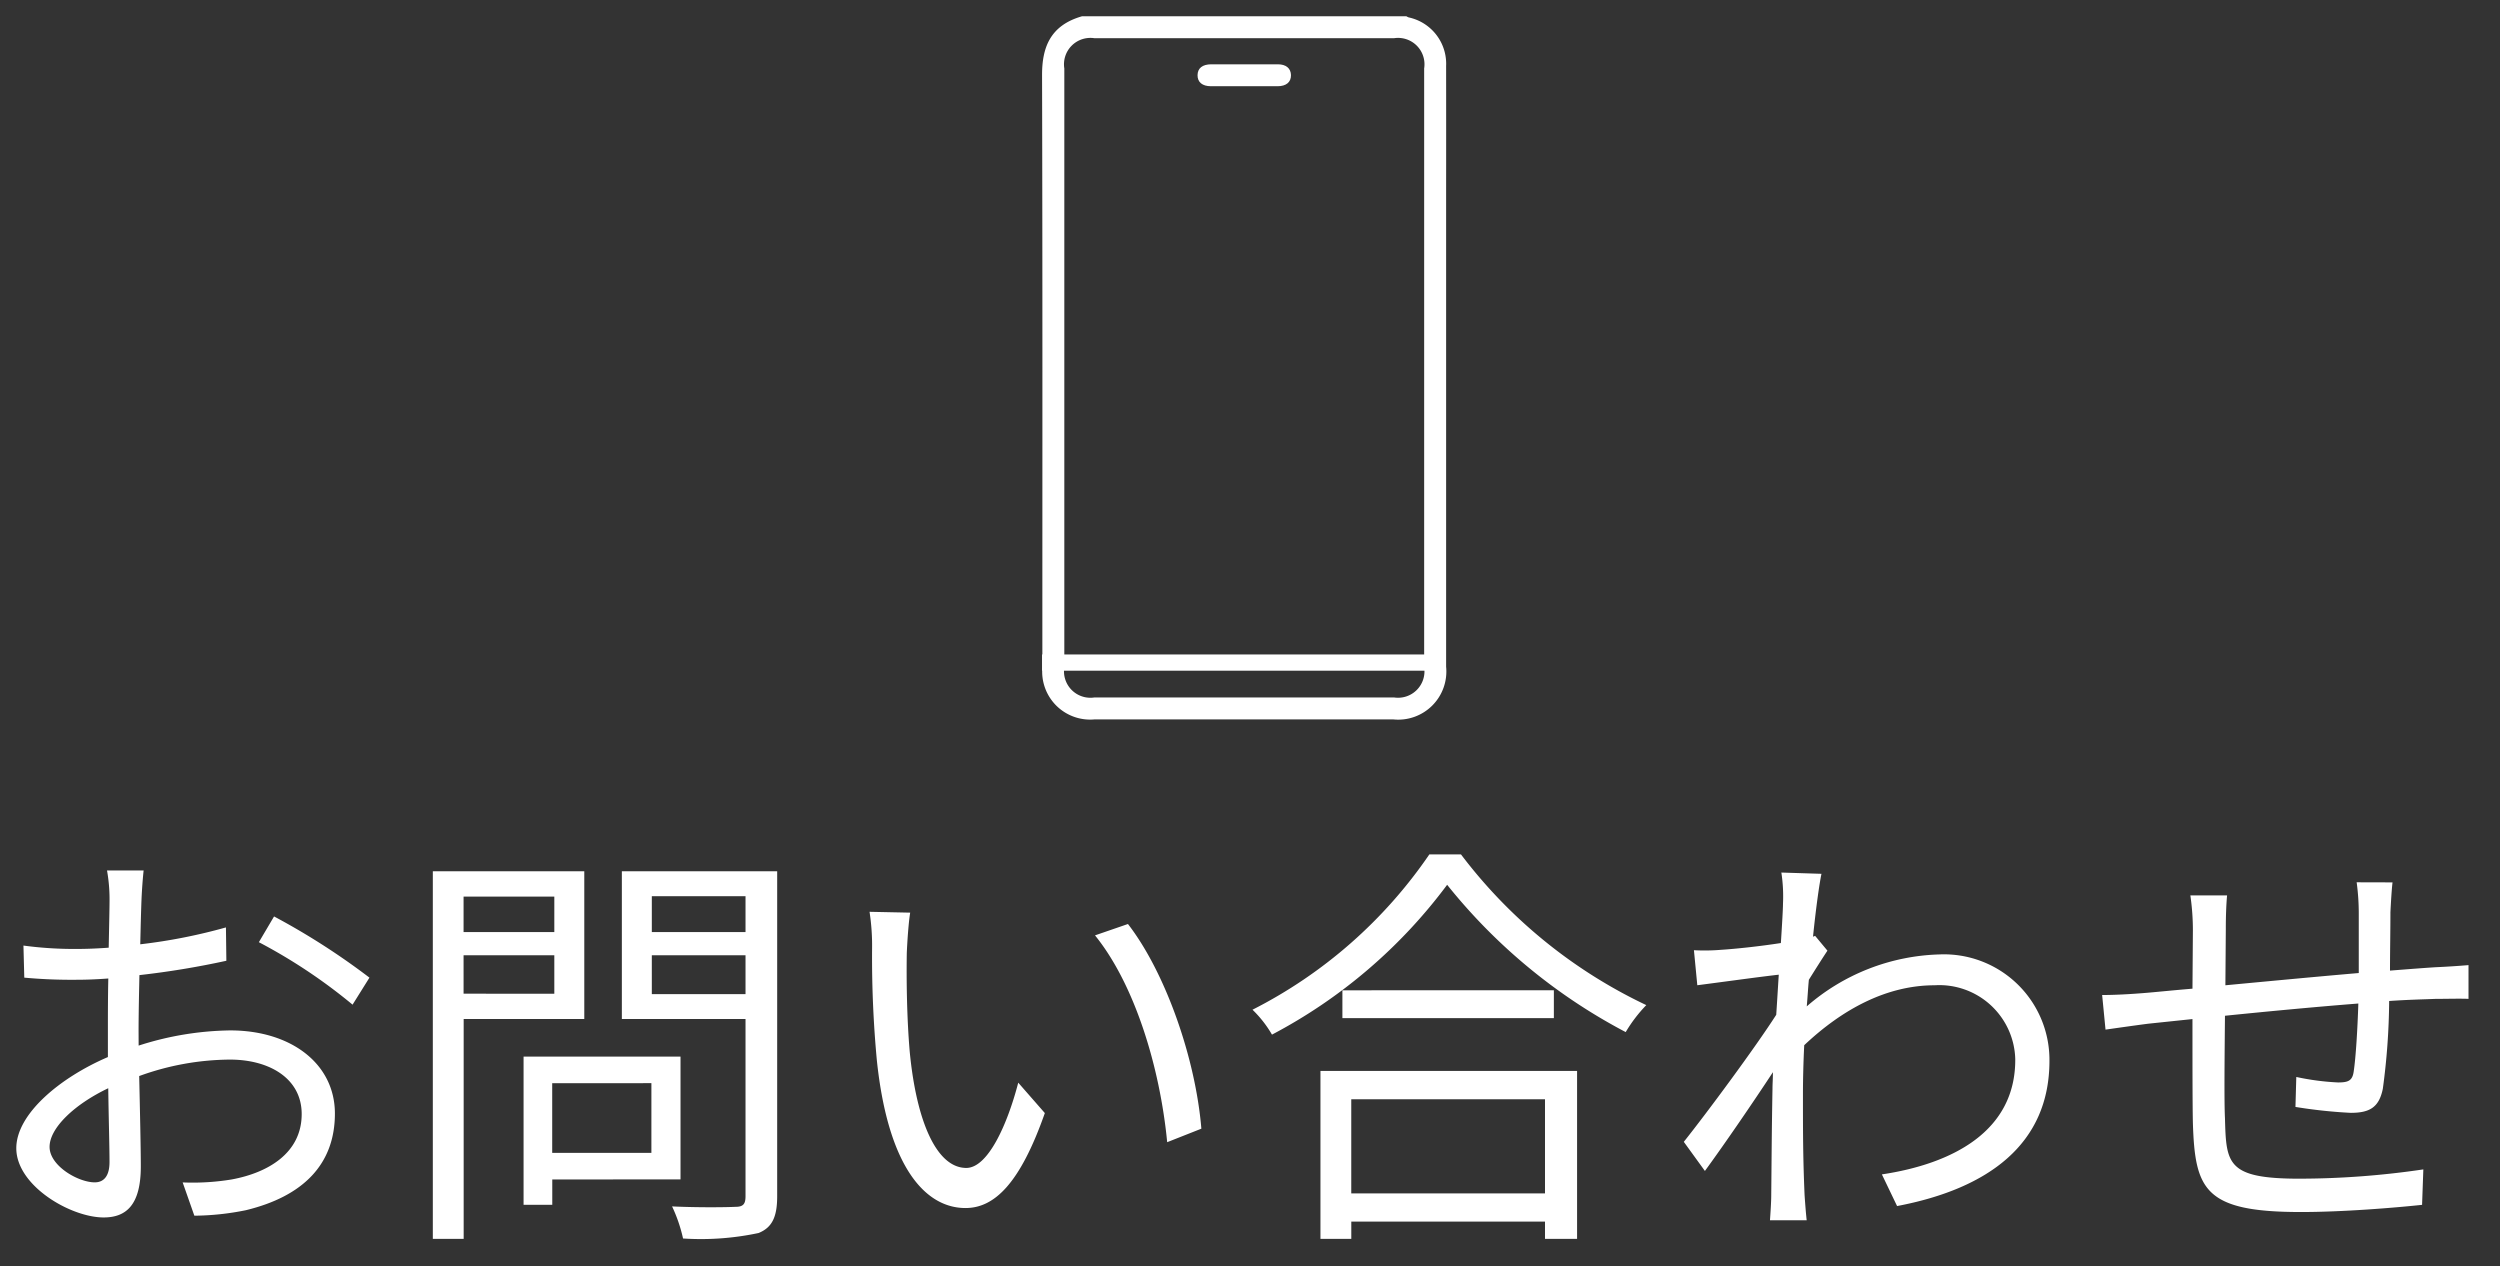 <svg xmlns="http://www.w3.org/2000/svg" xmlns:xlink="http://www.w3.org/1999/xlink" width="154" height="78" viewBox="0 0 154 78"><rect x="0" y="0" width="154" height="78" fill="#333333" stroke="none"/><defs><clipPath id="a"><rect width="154" height="78" transform="translate(1260 29)" fill="#fff"/></clipPath><clipPath id="b"><rect width="24.892" height="43.315" fill="#fff"/></clipPath></defs><g transform="translate(-1260 -29)" clip-path="url(#a)"><g transform="translate(544.625 -339.269)"><path d="M-70.356-1.482c-1.014,0-2.782-1.014-2.782-2.184S-71.6-6.292-69.524-7.28c.026,1.872.078,3.614.078,4.55C-69.446-1.924-69.758-1.482-70.356-1.482Zm2.7-9.282c0-1.04.026-2.262.052-3.484a52.3,52.3,0,0,0,5.356-.884l-.026-2.054a33.87,33.87,0,0,1-5.278,1.04c.026-1.144.052-2.158.078-2.782.026-.6.078-1.3.13-1.768H-69.6a10.1,10.1,0,0,1,.156,1.82c0,.468-.026,1.586-.052,2.938-.7.052-1.378.078-1.976.078a23.38,23.38,0,0,1-3.276-.208l.052,1.976a32.208,32.208,0,0,0,3.276.13c.546,0,1.2-.026,1.9-.078-.026,1.144-.026,2.34-.026,3.38V-9.2c-2.964,1.274-5.642,3.51-5.642,5.616,0,2.314,3.354,4.264,5.382,4.264,1.378,0,2.288-.754,2.288-3.146,0-1.118-.052-3.38-.1-5.564a16.586,16.586,0,0,1,5.59-1.014c2.444,0,4.42,1.17,4.42,3.354,0,2.392-2.054,3.614-4.316,4.03a14.806,14.806,0,0,1-3.016.182L-64.22.572A16.5,16.5,0,0,0-61.048.234c3.536-.858,5.486-2.834,5.486-5.954,0-3.068-2.7-5.122-6.448-5.122a19.092,19.092,0,0,0-5.642.936Zm7.41-5.512a33.287,33.287,0,0,1,5.772,3.848l1.04-1.664a43.353,43.353,0,0,0-5.876-3.77Zm18.2-2.808V-16.9h-5.59v-2.184Zm-5.59,5.98V-15.47h5.59V-13.1Zm7.436,1.56v-9.1H-49.53V2h1.9V-11.544Zm4.134,3.952V-3.3h-6.11v-4.29Zm1.794,5.928V-9.23H-43.94V-.1h1.768v-1.56Zm-1.768-11.414V-15.47h5.772v2.392Zm5.772-6.032v2.21h-5.772v-2.21Zm1.95-1.534h-9.568v9.1h7.618V-.624c0,.494-.156.65-.624.65-.52.026-2.21.052-3.9-.026a9.347,9.347,0,0,1,.676,1.976,17.019,17.019,0,0,0,4.654-.338c.832-.338,1.144-.988,1.144-2.262Zm8.19,2.548-2.5-.052a13.726,13.726,0,0,1,.156,2.288A68.157,68.157,0,0,0-22.178-9c.7,6.682,3.042,9.1,5.46,9.1,1.768,0,3.354-1.482,4.888-5.85l-1.638-1.872c-.676,2.6-1.872,5.252-3.2,5.252-1.82,0-3.068-2.834-3.484-7.15-.182-2.106-.208-4.472-.182-6.084C-20.306-16.276-20.228-17.472-20.124-18.1Zm13.416.7-2.028.7c2.444,3.016,4,8.112,4.446,12.74l2.106-.832C-2.548-9.126-4.394-14.4-6.708-17.394ZM18.98-6.6v5.8H7.046V-6.6ZM5.148,2h1.9V.936H18.98V2h1.976V-8.346H5.148ZM6.5-13.312V-11.6H19.526v-1.716Zm5.356-8.372A29.2,29.2,0,0,1,.962-12.116a7.028,7.028,0,0,1,1.2,1.534,32.016,32.016,0,0,0,10.79-9.23,34.774,34.774,0,0,0,11,9.074A8.827,8.827,0,0,1,25.22-12.4a30.886,30.886,0,0,1-11.414-9.282ZM35.62-16.666l-.13.052c.182-1.794.39-3.25.52-3.874l-2.47-.078a9.763,9.763,0,0,1,.1,1.924c0,.286-.052,1.2-.13,2.418-1.326.208-2.834.364-3.666.416a12.344,12.344,0,0,1-1.69.026l.208,2.158c1.612-.208,3.848-.52,5.018-.65-.052.806-.1,1.638-.156,2.47-1.3,2.028-4.264,6.032-5.694,7.826l1.3,1.794C30.082-3.9,31.772-6.37,33.02-8.268c0,.39-.026.728-.026.988-.052,2.86-.052,4.134-.078,6.6,0,.416-.052,1.17-.078,1.534H35.1C35.048.39,35-.26,34.97-.7c-.1-2.314-.1-3.874-.1-6.214,0-.91.026-1.95.078-3.016,2.34-2.21,5.07-3.692,8.034-3.692a4.68,4.68,0,0,1,4.966,4.55c.026,4.446-3.874,6.448-8.216,7.1l.936,1.95c5.616-1.066,9.412-3.822,9.386-9a6.5,6.5,0,0,0-6.786-6.5,12.984,12.984,0,0,0-8.164,3.2c.052-.546.078-1.118.13-1.638.39-.624.832-1.326,1.144-1.794Zm33.358-3.3a14.3,14.3,0,0,1,.13,1.924v3.666c-2.73.234-5.72.52-8.216.754l.026-3.458c0-.806.026-1.508.078-2.08H58.734A15.063,15.063,0,0,1,58.89-17l-.026,3.588c-1.222.1-2.236.208-2.886.26-.936.078-1.9.13-2.678.13l.208,2.132c.7-.1,1.82-.26,2.626-.364l2.73-.286c0,2.574,0,5.278.026,6.4.13,4.108.7,5.486,6.656,5.486,2.6,0,5.746-.26,7.462-.442l.078-2.184a52.594,52.594,0,0,1-7.644.572c-4.472,0-4.5-.936-4.576-3.718-.052-.988-.026-3.666,0-6.318,2.548-.26,5.564-.546,8.216-.754-.052,1.612-.156,3.328-.286,4.186-.078.572-.338.676-.962.676a15.59,15.59,0,0,1-2.574-.338l-.052,1.846a30.442,30.442,0,0,0,3.406.364c1.17,0,1.742-.338,1.976-1.482a41.9,41.9,0,0,0,.39-5.408c1.118-.078,2.106-.1,2.86-.13.65,0,1.612-.026,2.028,0v-2.08c-.624.052-1.352.1-2.028.13-.832.052-1.794.13-2.808.208,0-1.144.026-2.418.026-3.588.026-.546.078-1.43.13-1.846Z" transform="translate(791.567 442.584)" fill="#fff"/><g transform="translate(678.04 -1020.416)"><g transform="translate(101.526 1389.685)"><g clip-path="url(#b)"><path d="M22.437,0a.813.813,0,0,0,.147.072,2.92,2.92,0,0,1,2.306,2.989q.005,3.891,0,7.782,0,14.613,0,29.226a2.966,2.966,0,0,1-3.258,3.246H3.234a2.956,2.956,0,0,1-3.216-3.2c0-12.167.015-24.334-.018-36.5C0,1.971.467.568,2.471,0ZM1.371,21.658q0,9.221,0,18.441a1.627,1.627,0,0,0,1.862,1.863H21.675A1.629,1.629,0,0,0,23.537,40.1q0-18.441,0-36.883a1.627,1.627,0,0,0-1.863-1.862H3.233A1.626,1.626,0,0,0,1.371,3.216q0,9.221,0,18.442" transform="translate(0)" fill="#fff"/><path d="M87.639,26.19c.677,0,1.353,0,2.03,0,.509,0,.8.25.81.664.008.433-.29.686-.825.687q-2.051,0-4.1,0c-.536,0-.835-.25-.83-.681s.3-.667.846-.67c.691,0,1.381,0,2.072,0" transform="translate(-75.146 -23.229)" fill="#fff"/></g></g><line x2="24" transform="translate(101.526 1429.5)" fill="none" stroke="#fff" stroke-width="1"/></g></g></g></svg>